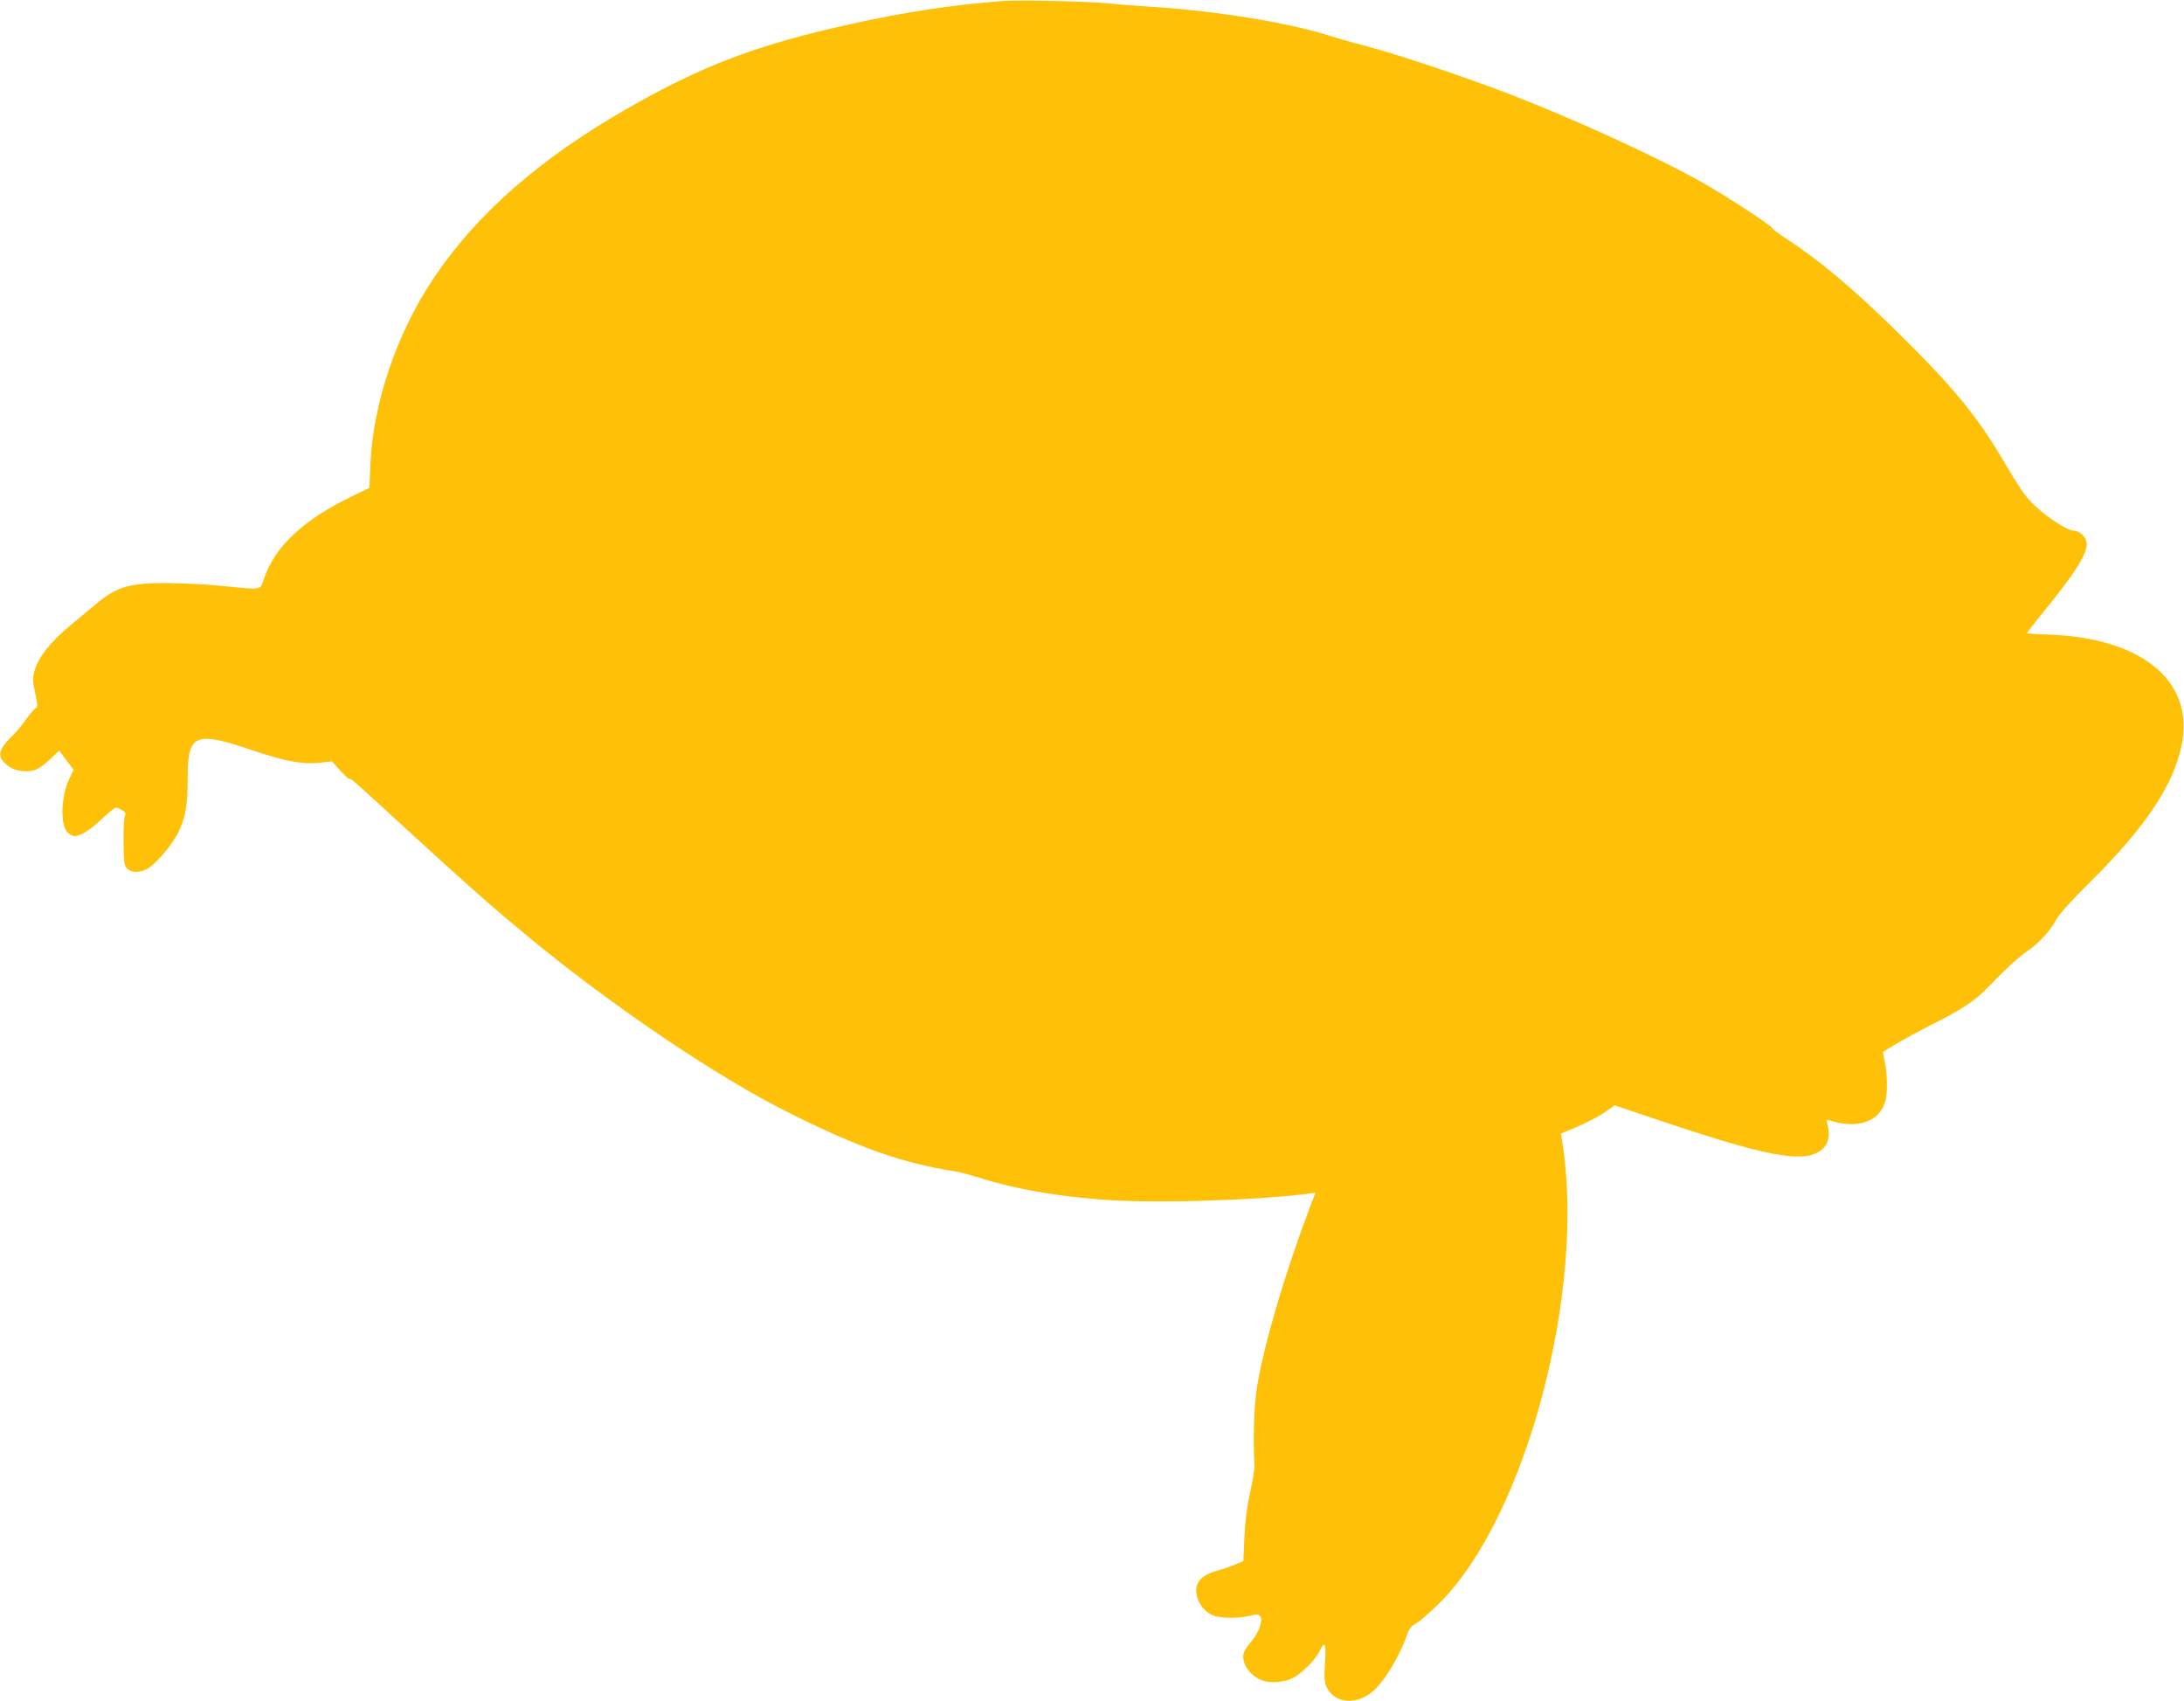 <?xml version="1.0" standalone="no"?>
<!DOCTYPE svg PUBLIC "-//W3C//DTD SVG 20010904//EN"
 "http://www.w3.org/TR/2001/REC-SVG-20010904/DTD/svg10.dtd">
<svg version="1.0" xmlns="http://www.w3.org/2000/svg"
 width="1280pt" height="997pt" viewBox="0 0 1280 997"
 preserveAspectRatio="xMidYMid meet">
<g transform="translate(0,997) scale(0.1,-0.1)"
fill="#ffc107" stroke="none">
<path d="M5875 9964 c-303 -24 -562 -63 -889 -135 -552 -122 -871 -243 -1320
-501 -509 -293 -874 -614 -1127 -992 -214 -320 -352 -728 -368 -1083 l-6 -142
-115 -56 c-276 -135 -439 -290 -502 -474 -25 -72 -6 -69 -243 -45 -88 9 -232
16 -320 17 -225 1 -301 -21 -421 -122 -32 -27 -102 -85 -154 -128 -113 -93
-183 -182 -206 -259 -14 -50 -14 -60 2 -135 16 -76 16 -82 1 -91 -9 -5 -34
-35 -56 -66 -21 -31 -58 -75 -81 -97 -75 -72 -87 -115 -42 -157 35 -34 72 -48
129 -48 49 0 81 17 149 82 l41 39 42 -56 42 -56 -25 -53 c-50 -106 -54 -279
-7 -318 13 -10 30 -18 37 -18 32 0 83 30 139 81 109 98 99 93 133 75 27 -14
30 -19 23 -44 -5 -15 -8 -85 -7 -154 1 -108 4 -129 20 -147 22 -24 62 -27 109
-8 50 21 151 137 192 219 43 88 55 157 55 326 0 250 44 268 373 157 205 -69
299 -86 412 -74 l60 7 52 -57 c29 -31 53 -52 53 -47 0 11 31 -17 300 -264 411
-377 518 -471 763 -674 476 -392 1096 -811 1502 -1013 421 -211 677 -301 985
-348 25 -4 95 -23 155 -42 193 -60 427 -102 699 -123 303 -24 900 -6 1218 35
l38 5 -32 -82 c-145 -385 -263 -781 -309 -1043 -19 -109 -26 -297 -17 -480 1
-16 -11 -86 -26 -155 -19 -85 -29 -168 -33 -262 l-6 -137 -46 -19 c-25 -11
-74 -28 -108 -37 -69 -19 -109 -49 -119 -89 -16 -65 28 -145 95 -173 41 -18
151 -18 217 -2 37 10 48 9 59 -2 19 -21 -6 -95 -49 -146 -20 -22 -40 -52 -45
-66 -22 -58 34 -142 113 -167 48 -15 119 -9 171 15 50 24 135 108 158 157 31
66 40 48 33 -66 -6 -80 -4 -112 7 -138 40 -96 162 -114 261 -40 69 52 163 202
211 338 14 40 26 55 54 70 20 10 81 64 137 119 507 503 861 1837 719 2710 l-7
41 101 43 c55 24 126 61 157 83 l57 40 331 -111 c613 -204 809 -233 899 -133
24 26 31 79 19 126 -10 35 -10 37 11 30 164 -53 293 -8 327 114 13 48 11 162
-4 232 l-11 55 80 48 c44 27 139 78 210 114 171 86 251 139 319 210 106 110
194 191 238 219 57 37 136 121 164 176 18 36 81 107 207 232 323 321 486 566
533 799 77 380 -238 635 -803 649 -57 2 -103 5 -103 8 0 3 37 50 81 105 195
238 269 353 269 418 0 36 -40 77 -77 77 -36 0 -163 83 -232 151 -56 55 -77 86
-191 278 -148 250 -296 427 -616 741 -259 254 -453 417 -657 549 -37 24 -67
47 -67 51 0 13 -268 188 -405 266 -273 154 -759 377 -1155 529 -253 97 -654
231 -810 271 -74 19 -169 46 -210 59 -245 80 -663 149 -1057 175 -93 6 -213
15 -268 21 -103 11 -522 20 -610 13z"/>
</g>
</svg>
